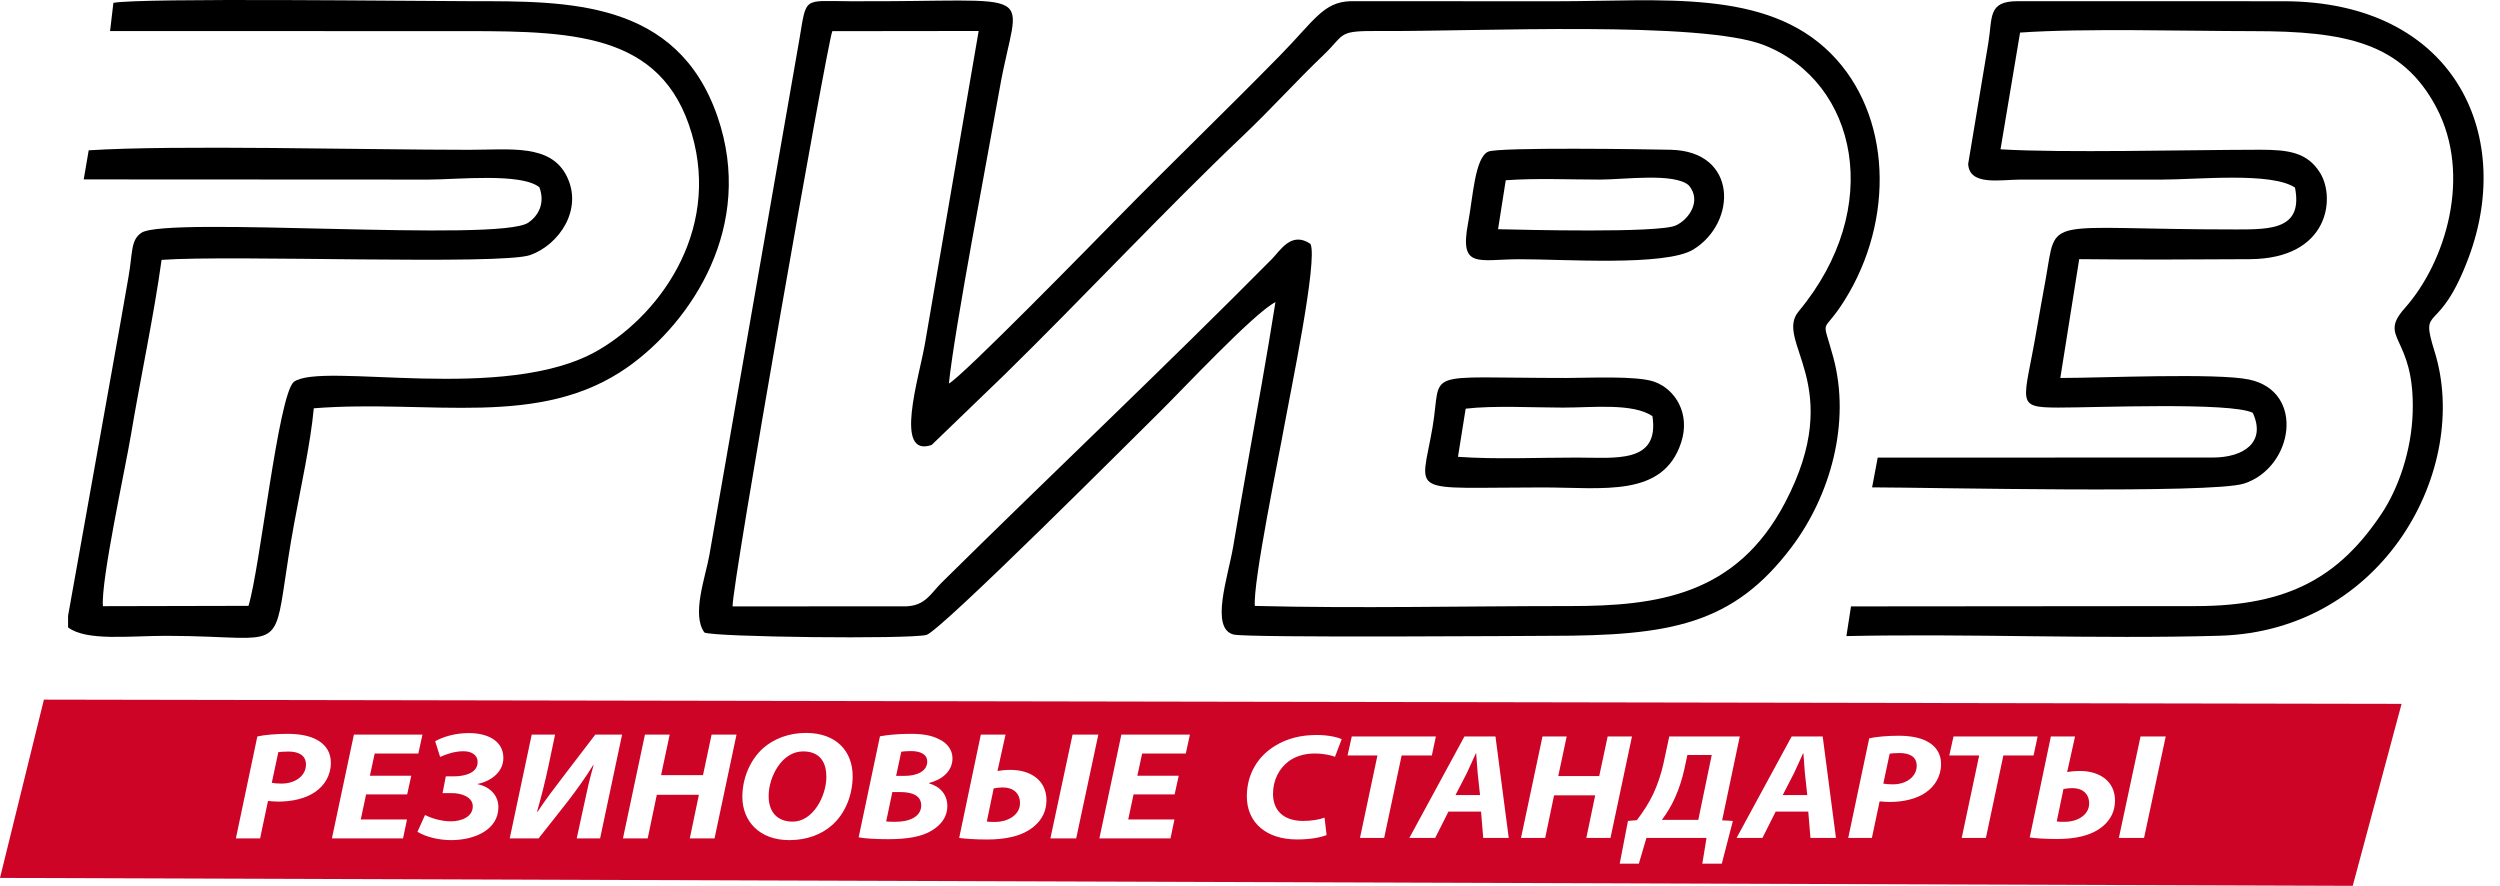 <?xml version="1.0" encoding="UTF-8"?> <svg xmlns="http://www.w3.org/2000/svg" width="127" height="45" viewBox="0 0 127 45" fill="none"><g clip-path="url(#clip0_273_6618)"><path fill-rule="evenodd" clip-rule="evenodd" d="M37.216 30.806C37.148 29.908 42.035 2.1 42.282 1.583L49.716 1.574L46.988 17.456C46.686 19.192 45.391 23.271 47.328 22.604L51.004 19.059C54.978 15.168 59.241 10.603 63.136 6.905C64.565 5.549 65.806 4.162 67.235 2.794C68.39 1.688 67.898 1.56 70.16 1.575C75.052 1.607 86.453 1.037 89.629 2.298C94.368 4.18 95.743 10.565 91.373 15.815C90.091 17.356 93.838 19.529 90.678 25.541C88.214 30.229 84.216 30.79 79.739 30.788C74.452 30.786 69.012 30.915 63.746 30.781C63.647 29.555 64.965 23.211 65.259 21.549C65.511 20.125 66.969 13.176 66.571 12.39C65.598 11.73 65.044 12.723 64.607 13.164C59.171 18.65 53.393 24.108 47.848 29.585C47.284 30.142 47.02 30.758 46.054 30.8L37.216 30.806ZM35.783 32.13C36.212 32.367 46.129 32.478 47.058 32.256C47.759 32.09 58.033 21.792 58.801 21.041C59.991 19.877 63.713 15.886 64.793 15.348C64.352 18.138 63.84 20.945 63.352 23.699C63.108 25.072 62.868 26.459 62.644 27.777C62.381 29.322 61.464 31.919 62.664 32.234C63.339 32.412 78.043 32.3 78.712 32.3C84.854 32.3 88.043 31.743 91.027 27.774C92.964 25.197 94.036 21.489 93.131 18.151C92.535 15.954 92.542 17.116 93.709 15.248C96.256 11.17 96.107 5.82 93.002 2.712C89.715 -0.578 84.418 0.064 79.054 0.064L68.608 0.061C67.222 0.101 66.766 1.043 65.03 2.813C62.262 5.636 59.522 8.271 56.736 11.109C55.616 12.25 48.919 19.099 48.203 19.485C48.502 16.621 50.185 7.903 50.785 4.489C51.72 -0.841 53.194 0.115 43.137 0.063C40.777 0.051 40.979 -0.186 40.611 1.986L36.038 28.187C35.844 29.303 35.119 31.221 35.783 32.13Z" fill="black"></path><path fill-rule="evenodd" clip-rule="evenodd" d="M116.586 9.531C116.997 11.644 115.381 11.656 113.603 11.656C103.65 11.656 104.516 10.871 103.922 14.175C103.766 15.04 103.599 15.948 103.459 16.769C102.829 20.468 102.331 20.699 104.539 20.705C106.412 20.71 113.33 20.416 114.441 20.971C115.137 22.485 113.958 23.243 112.406 23.243L95.388 23.246L95.103 24.758C98.025 24.762 112.343 25.093 113.991 24.567C116.492 23.769 117.139 19.893 114.257 19.281C112.633 18.936 106.724 19.201 104.664 19.201L105.624 13.165C108.503 13.197 111.416 13.184 114.294 13.166C118.314 13.141 118.645 10.062 117.869 8.796C117.219 7.736 116.26 7.606 114.803 7.607C111.081 7.61 104.808 7.777 101.626 7.585L102.62 1.655C105.896 1.426 111.069 1.582 114.459 1.582C119.135 1.582 122.028 2.158 123.77 5.464C125.588 8.916 124.24 13.318 122.165 15.652C120.754 17.24 122.68 17.021 122.565 20.944C122.507 22.906 121.832 24.824 120.984 26.095C118.859 29.277 116.298 30.788 111.551 30.79L94.031 30.805L93.797 32.313C100.098 32.178 106.486 32.475 112.75 32.296C121.14 32.057 125.518 23.776 123.68 17.867C122.895 15.341 123.874 17.205 125.415 13.061C127.765 6.741 124.592 0.064 115.998 0.063L102.486 0.061C100.973 0.061 101.224 0.878 101.007 2.18L99.983 8.33C100.042 9.456 101.619 9.124 102.657 9.123C105.052 9.12 107.446 9.123 109.841 9.123C111.641 9.123 115.398 8.728 116.586 9.531Z" fill="black"></path><path fill-rule="evenodd" clip-rule="evenodd" d="M3.458 31.281V31.871C4.384 32.58 6.569 32.3 8.418 32.3C10.093 32.3 11.258 32.384 12.083 32.401H12.548C14.485 32.352 14.041 31.535 14.933 26.646C15.275 24.769 15.77 22.563 15.941 20.741C21.852 20.275 27.435 21.817 31.922 18.624C35.128 16.342 38.368 11.486 36.449 5.923C34.403 -0.009 28.837 0.061 23.982 0.061C21.293 0.061 7.153 -0.121 5.76 0.145L5.592 1.578C11.291 1.577 16.953 1.581 22.614 1.581C28.478 1.581 33.289 1.422 34.996 6.335C36.755 11.396 33.712 15.856 30.397 17.788C25.687 20.534 16.352 18.346 14.923 19.4C14.128 20.125 13.215 28.854 12.623 30.777L5.228 30.794C5.122 29.481 6.367 23.797 6.652 22.094C7.141 19.165 7.814 16.063 8.208 13.202C11.749 12.94 25.469 13.482 26.942 12.954C28.404 12.43 29.636 10.636 28.787 8.944C27.963 7.305 25.943 7.61 23.811 7.61C18.505 7.611 8.871 7.354 4.506 7.636L4.253 9.114L21.759 9.123C23.213 9.123 26.482 8.767 27.402 9.514C27.71 10.359 27.323 10.979 26.839 11.31C25.351 12.326 8.478 10.972 7.187 11.824C6.631 12.191 6.744 12.836 6.527 14.072C6.39 14.847 6.232 15.778 6.091 16.556L3.458 31.281Z" fill="black"></path><path fill-rule="evenodd" clip-rule="evenodd" d="M76.492 9.157C77.993 9.044 79.748 9.123 81.278 9.123C82.5 9.123 85.058 8.765 85.791 9.416C86.459 10.201 85.796 11.149 85.132 11.453C84.26 11.851 77.362 11.672 76.101 11.644L76.492 9.157ZM75.603 7.703C74.918 8.009 74.828 10.02 74.576 11.349C74.136 13.669 75.087 13.178 77.173 13.169C79.334 13.159 84.603 13.544 86.02 12.675C88.246 11.31 88.29 7.689 84.879 7.608C83.654 7.58 76.135 7.466 75.603 7.703Z" fill="black"></path><path fill-rule="evenodd" clip-rule="evenodd" d="M74.456 20.76C75.886 20.593 77.902 20.706 79.396 20.706C80.927 20.706 82.943 20.465 83.944 21.14C84.31 23.566 82.068 23.246 80.08 23.245C78.163 23.244 75.97 23.344 74.065 23.206L74.456 20.76ZM85.402 22.481C85.885 21.007 85.099 19.765 84.032 19.39C83.14 19.076 80.686 19.201 79.567 19.201C72.07 19.201 73.281 18.713 72.774 21.7C72.175 25.228 71.385 24.762 78.37 24.762C81.441 24.762 84.482 25.287 85.402 22.481Z" fill="black"></path><path fill-rule="evenodd" clip-rule="evenodd" d="M0 44.598L119.519 45L122 35.756L2.231 35.541L0 44.598ZM67.288 41.535C67.006 41.642 66.605 41.703 66.196 41.703C65.19 41.703 64.669 41.153 64.669 40.335C64.669 39.616 64.985 39.035 65.463 38.675C65.812 38.416 66.281 38.278 66.776 38.278C67.271 38.278 67.654 38.377 67.817 38.446L68.158 37.551C67.987 37.467 67.518 37.337 66.895 37.337C66.085 37.337 65.386 37.513 64.789 37.88C63.919 38.4 63.339 39.302 63.339 40.457C63.339 41.81 64.354 42.644 65.88 42.644C66.571 42.644 67.083 42.544 67.39 42.422L67.288 41.535ZM69.087 42.567H70.316L71.203 38.377H72.738L72.942 37.414H68.669L68.456 38.377H69.974L69.087 42.567ZM75.237 41.229L75.348 42.567H76.644L75.97 37.414H74.392L71.595 42.567H72.908L73.582 41.229H75.237ZM73.94 40.388L74.512 39.279C74.657 38.981 74.827 38.584 74.972 38.27H74.989C75.015 38.584 75.049 38.996 75.066 39.279L75.186 40.388H73.94ZM78.358 37.414L77.267 42.567H78.495L78.947 40.403H81.036L80.585 42.567H81.813L82.904 37.414H81.668L81.241 39.425H79.16L79.587 37.414H78.358ZM84.798 37.414L84.508 38.767C84.388 39.31 84.218 39.83 83.987 40.327C83.766 40.793 83.476 41.244 83.152 41.665L82.7 41.703L82.282 43.875H83.254L83.638 42.567H86.691L86.478 43.875H87.467L88.03 41.703L87.484 41.673L88.38 37.414H84.798ZM85.719 38.354H86.956L86.273 41.65H84.422C84.687 41.306 84.9 40.939 85.079 40.549C85.293 40.082 85.454 39.57 85.565 39.073L85.719 38.354ZM91.86 41.229L91.971 42.567H93.267L92.593 37.414H91.015L88.218 42.567H89.531L90.205 41.229H91.86ZM90.563 40.388L91.135 39.279C91.28 38.981 91.45 38.584 91.595 38.27H91.612C91.638 38.584 91.672 38.996 91.689 39.279L91.809 40.388H90.563ZM93.89 42.567H95.092L95.485 40.709C95.613 40.717 95.783 40.74 95.988 40.74C96.687 40.74 97.361 40.587 97.83 40.258C98.274 39.952 98.606 39.455 98.606 38.813C98.606 38.316 98.376 37.949 97.984 37.712C97.566 37.452 96.977 37.376 96.457 37.376C95.903 37.376 95.331 37.422 94.956 37.506L93.89 42.567ZM95.996 38.285C96.099 38.27 96.269 38.255 96.5 38.255C96.969 38.255 97.369 38.416 97.369 38.905C97.369 39.425 96.883 39.845 96.15 39.845C95.937 39.845 95.8 39.83 95.672 39.807L95.996 38.285ZM99.655 42.567H100.884L101.771 38.377H103.306L103.51 37.414H99.237L99.024 38.377H100.542L99.655 42.567ZM104.184 37.414L103.11 42.544C103.374 42.583 103.886 42.621 104.5 42.621C105.319 42.621 106.248 42.491 106.871 41.933C107.221 41.619 107.442 41.206 107.442 40.671C107.442 39.662 106.632 39.165 105.66 39.165C105.429 39.165 105.182 39.188 105.012 39.218L105.412 37.414H104.184ZM104.824 40.082C104.952 40.059 105.122 40.036 105.276 40.036C105.779 40.036 106.129 40.312 106.129 40.816C106.129 41.443 105.464 41.749 104.909 41.749C104.73 41.749 104.577 41.749 104.483 41.726L104.824 40.082ZM108.739 37.414L107.638 42.567H108.918L110.018 37.414H108.739ZM11.982 42.592H13.213L13.614 40.69C13.745 40.698 13.92 40.722 14.129 40.722C14.845 40.722 15.534 40.565 16.014 40.229C16.468 39.916 16.808 39.407 16.808 38.75C16.808 38.242 16.573 37.866 16.171 37.623C15.744 37.357 15.141 37.279 14.609 37.279C14.042 37.279 13.457 37.326 13.073 37.412L11.982 42.592ZM14.138 38.21C14.242 38.195 14.417 38.179 14.653 38.179C15.133 38.179 15.543 38.343 15.543 38.844C15.543 39.376 15.046 39.806 14.295 39.806C14.077 39.806 13.937 39.791 13.806 39.767L14.138 38.21ZM20.893 39.407H18.79L19.034 38.281H21.251L21.46 37.318H17.978L16.861 42.592H20.474L20.675 41.629H18.327L18.598 40.354H20.684L20.893 39.407ZM22.482 40.291H22.944C23.398 40.284 24.017 40.464 24.017 40.964C24.017 41.481 23.468 41.723 22.901 41.723C22.368 41.723 21.844 41.535 21.591 41.403L21.207 42.255C21.652 42.529 22.316 42.678 22.918 42.678C24.113 42.678 25.318 42.154 25.318 41.003C25.318 40.385 24.864 39.955 24.262 39.838L24.271 39.822C24.96 39.681 25.571 39.204 25.571 38.508C25.571 37.592 24.707 37.24 23.826 37.24C23.093 37.24 22.482 37.443 22.106 37.655L22.359 38.453C22.682 38.304 23.11 38.163 23.546 38.163C23.939 38.163 24.262 38.343 24.262 38.703C24.279 39.235 23.668 39.439 23.049 39.439H22.647L22.482 40.291ZM27.011 37.318L25.894 42.592H27.36L28.853 40.698C29.307 40.104 29.743 39.501 30.127 38.875H30.153C29.944 39.595 29.813 40.197 29.647 40.98L29.298 42.592H30.485L31.602 37.318H30.241L28.643 39.407C28.207 39.978 27.753 40.565 27.308 41.238L27.282 41.23C27.491 40.503 27.683 39.752 27.858 38.93L28.198 37.318H27.011ZM32.763 37.318L31.646 42.592H32.903L33.365 40.377H35.503L35.041 42.592H36.298L37.415 37.318H36.149L35.713 39.376H33.583L34.02 37.318H32.763ZM40.094 42.678C40.984 42.678 41.735 42.396 42.276 41.911C42.939 41.324 43.315 40.385 43.315 39.431C43.315 38.171 42.494 37.232 40.941 37.232C40.085 37.232 39.326 37.522 38.776 37.999C38.104 38.601 37.712 39.532 37.712 40.479C37.712 41.708 38.567 42.678 40.094 42.678ZM40.278 41.739C39.422 41.739 39.047 41.183 39.047 40.44C39.047 39.439 39.736 38.171 40.792 38.171C41.718 38.171 41.979 38.805 41.979 39.462C41.979 40.456 41.29 41.739 40.278 41.739ZM43.62 42.537C43.908 42.592 44.441 42.631 45.104 42.631C46.081 42.631 46.823 42.506 47.321 42.2C47.783 41.927 48.124 41.52 48.124 40.949C48.124 40.37 47.766 39.955 47.199 39.798V39.775C47.844 39.611 48.386 39.188 48.386 38.523C48.386 38.077 48.098 37.733 47.705 37.553C47.312 37.35 46.867 37.279 46.247 37.279C45.671 37.279 45.121 37.326 44.702 37.404L43.62 42.537ZM45.785 38.187C45.881 38.171 46.064 38.155 46.282 38.155C46.762 38.155 47.103 38.32 47.103 38.695C47.103 39.149 46.631 39.415 45.942 39.415H45.523L45.785 38.187ZM45.331 40.237H45.724C46.308 40.237 46.797 40.393 46.797 40.917C46.797 41.504 46.177 41.747 45.497 41.747C45.313 41.747 45.165 41.747 45.017 41.731L45.331 40.237ZM49.826 37.318L48.726 42.568C48.996 42.607 49.52 42.647 50.149 42.647C50.986 42.647 51.938 42.513 52.575 41.942C52.933 41.621 53.16 41.199 53.16 40.651C53.16 39.619 52.331 39.11 51.336 39.11C51.1 39.11 50.847 39.133 50.672 39.165L51.082 37.318H49.826ZM50.48 40.049C50.611 40.025 50.786 40.002 50.943 40.002C51.458 40.002 51.816 40.284 51.816 40.8C51.816 41.441 51.135 41.755 50.568 41.755C50.384 41.755 50.227 41.755 50.131 41.731L50.48 40.049ZM54.486 37.318L53.36 42.592H54.67L55.795 37.318H54.486ZM59.88 39.407H57.777L58.021 38.281H60.238L60.447 37.318H56.965L55.848 42.592H59.461L59.662 41.629H57.314L57.585 40.354H59.671L59.88 39.407Z" fill="#CD0426"></path></g><defs><clipPath id="clip0_273_6618"><rect width="126.165" height="45" fill="white"></rect></clipPath></defs></svg> 